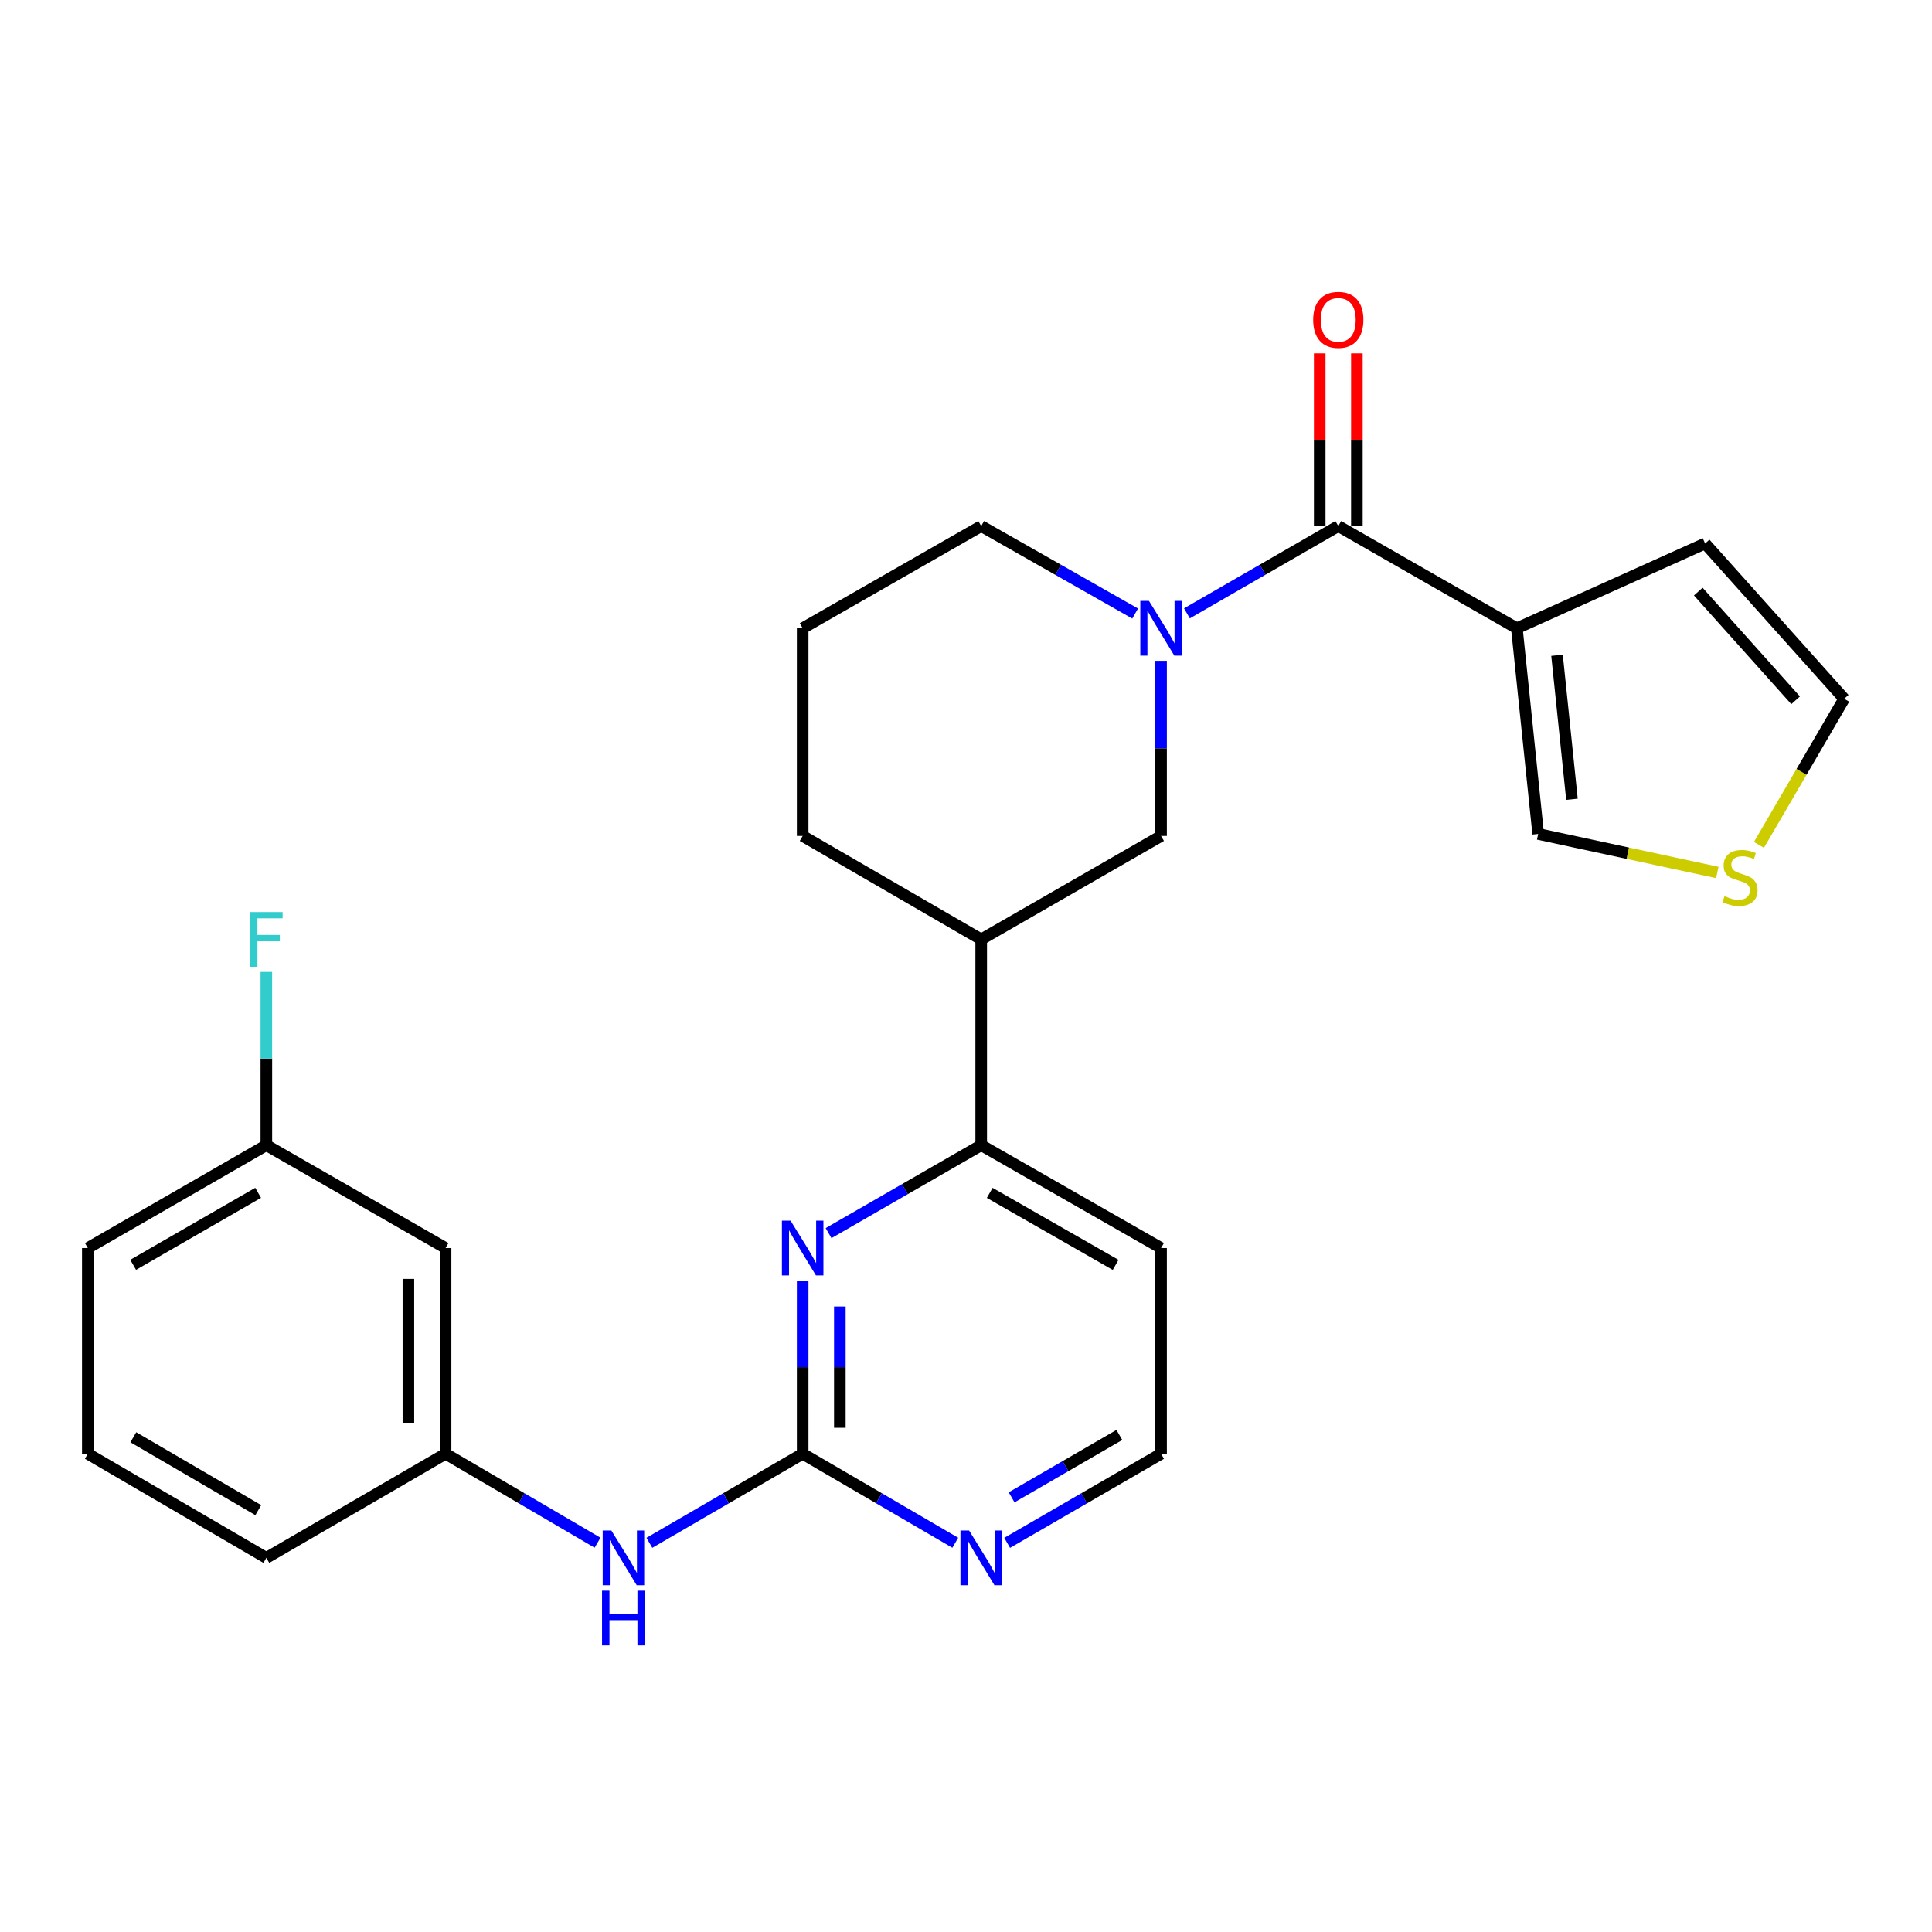<?xml version='1.0' encoding='iso-8859-1'?>
<svg version='1.1' baseProfile='full'
              xmlns='http://www.w3.org/2000/svg'
                      xmlns:rdkit='http://www.rdkit.org/xml'
                      xmlns:xlink='http://www.w3.org/1999/xlink'
                  xml:space='preserve'
width='1000px' height='1000px' viewBox='0 0 1000 1000'>
<!-- END OF HEADER -->
<rect style='opacity:1.0;fill:#FFFFFF;stroke:none' width='1000' height='1000' x='0' y='0'> </rect>
<path class='bond-0' d='M 614.349,317.467 L 653.523,294.876' style='fill:none;fill-rule:evenodd;stroke:#0000FF;stroke-width:6px;stroke-linecap:butt;stroke-linejoin:miter;stroke-opacity:1' />
<path class='bond-0' d='M 653.523,294.876 L 692.698,272.285' style='fill:none;fill-rule:evenodd;stroke:#000000;stroke-width:6px;stroke-linecap:butt;stroke-linejoin:miter;stroke-opacity:1' />
<path class='bond-4' d='M 600.961,342.034 L 600.961,387.362' style='fill:none;fill-rule:evenodd;stroke:#0000FF;stroke-width:6px;stroke-linecap:butt;stroke-linejoin:miter;stroke-opacity:1' />
<path class='bond-4' d='M 600.961,387.362 L 600.961,432.69' style='fill:none;fill-rule:evenodd;stroke:#000000;stroke-width:6px;stroke-linecap:butt;stroke-linejoin:miter;stroke-opacity:1' />
<path class='bond-18' d='M 587.545,317.563 L 547.706,294.924' style='fill:none;fill-rule:evenodd;stroke:#0000FF;stroke-width:6px;stroke-linecap:butt;stroke-linejoin:miter;stroke-opacity:1' />
<path class='bond-18' d='M 547.706,294.924 L 507.867,272.285' style='fill:none;fill-rule:evenodd;stroke:#000000;stroke-width:6px;stroke-linecap:butt;stroke-linejoin:miter;stroke-opacity:1' />
<path class='bond-1' d='M 692.698,272.285 L 785.118,325.187' style='fill:none;fill-rule:evenodd;stroke:#000000;stroke-width:6px;stroke-linecap:butt;stroke-linejoin:miter;stroke-opacity:1' />
<path class='bond-12' d='M 702.318,272.285 L 702.318,227.596' style='fill:none;fill-rule:evenodd;stroke:#000000;stroke-width:6px;stroke-linecap:butt;stroke-linejoin:miter;stroke-opacity:1' />
<path class='bond-12' d='M 702.318,227.596 L 702.318,182.907' style='fill:none;fill-rule:evenodd;stroke:#FF0000;stroke-width:6px;stroke-linecap:butt;stroke-linejoin:miter;stroke-opacity:1' />
<path class='bond-12' d='M 683.077,272.285 L 683.077,227.596' style='fill:none;fill-rule:evenodd;stroke:#000000;stroke-width:6px;stroke-linecap:butt;stroke-linejoin:miter;stroke-opacity:1' />
<path class='bond-12' d='M 683.077,227.596 L 683.077,182.907' style='fill:none;fill-rule:evenodd;stroke:#FF0000;stroke-width:6px;stroke-linecap:butt;stroke-linejoin:miter;stroke-opacity:1' />
<path class='bond-10' d='M 785.118,325.187 L 796.161,431.664' style='fill:none;fill-rule:evenodd;stroke:#000000;stroke-width:6px;stroke-linecap:butt;stroke-linejoin:miter;stroke-opacity:1' />
<path class='bond-10' d='M 805.913,339.174 L 813.643,413.708' style='fill:none;fill-rule:evenodd;stroke:#000000;stroke-width:6px;stroke-linecap:butt;stroke-linejoin:miter;stroke-opacity:1' />
<path class='bond-11' d='M 785.118,325.187 L 882.563,281.307' style='fill:none;fill-rule:evenodd;stroke:#000000;stroke-width:6px;stroke-linecap:butt;stroke-linejoin:miter;stroke-opacity:1' />
<path class='bond-2' d='M 415.458,752.464 L 415.458,707.636' style='fill:none;fill-rule:evenodd;stroke:#000000;stroke-width:6px;stroke-linecap:butt;stroke-linejoin:miter;stroke-opacity:1' />
<path class='bond-2' d='M 415.458,707.636 L 415.458,662.808' style='fill:none;fill-rule:evenodd;stroke:#0000FF;stroke-width:6px;stroke-linecap:butt;stroke-linejoin:miter;stroke-opacity:1' />
<path class='bond-2' d='M 434.698,739.015 L 434.698,707.636' style='fill:none;fill-rule:evenodd;stroke:#000000;stroke-width:6px;stroke-linecap:butt;stroke-linejoin:miter;stroke-opacity:1' />
<path class='bond-2' d='M 434.698,707.636 L 434.698,676.257' style='fill:none;fill-rule:evenodd;stroke:#0000FF;stroke-width:6px;stroke-linecap:butt;stroke-linejoin:miter;stroke-opacity:1' />
<path class='bond-7' d='M 415.458,752.464 L 375.787,775.508' style='fill:none;fill-rule:evenodd;stroke:#000000;stroke-width:6px;stroke-linecap:butt;stroke-linejoin:miter;stroke-opacity:1' />
<path class='bond-7' d='M 375.787,775.508 L 336.117,798.552' style='fill:none;fill-rule:evenodd;stroke:#0000FF;stroke-width:6px;stroke-linecap:butt;stroke-linejoin:miter;stroke-opacity:1' />
<path class='bond-28' d='M 415.458,752.464 L 454.955,775.495' style='fill:none;fill-rule:evenodd;stroke:#000000;stroke-width:6px;stroke-linecap:butt;stroke-linejoin:miter;stroke-opacity:1' />
<path class='bond-28' d='M 454.955,775.495 L 494.453,798.527' style='fill:none;fill-rule:evenodd;stroke:#0000FF;stroke-width:6px;stroke-linecap:butt;stroke-linejoin:miter;stroke-opacity:1' />
<path class='bond-3' d='M 428.864,638.262 L 468.366,615.502' style='fill:none;fill-rule:evenodd;stroke:#0000FF;stroke-width:6px;stroke-linecap:butt;stroke-linejoin:miter;stroke-opacity:1' />
<path class='bond-3' d='M 468.366,615.502 L 507.867,592.743' style='fill:none;fill-rule:evenodd;stroke:#000000;stroke-width:6px;stroke-linecap:butt;stroke-linejoin:miter;stroke-opacity:1' />
<path class='bond-6' d='M 600.961,432.69 L 507.867,486.244' style='fill:none;fill-rule:evenodd;stroke:#000000;stroke-width:6px;stroke-linecap:butt;stroke-linejoin:miter;stroke-opacity:1' />
<path class='bond-5' d='M 507.867,592.743 L 507.867,486.244' style='fill:none;fill-rule:evenodd;stroke:#000000;stroke-width:6px;stroke-linecap:butt;stroke-linejoin:miter;stroke-opacity:1' />
<path class='bond-16' d='M 507.867,592.743 L 600.961,645.987' style='fill:none;fill-rule:evenodd;stroke:#000000;stroke-width:6px;stroke-linecap:butt;stroke-linejoin:miter;stroke-opacity:1' />
<path class='bond-16' d='M 512.279,617.431 L 577.445,654.702' style='fill:none;fill-rule:evenodd;stroke:#000000;stroke-width:6px;stroke-linecap:butt;stroke-linejoin:miter;stroke-opacity:1' />
<path class='bond-26' d='M 507.867,486.244 L 415.458,432.69' style='fill:none;fill-rule:evenodd;stroke:#000000;stroke-width:6px;stroke-linecap:butt;stroke-linejoin:miter;stroke-opacity:1' />
<path class='bond-14' d='M 309.288,798.502 L 269.958,775.483' style='fill:none;fill-rule:evenodd;stroke:#0000FF;stroke-width:6px;stroke-linecap:butt;stroke-linejoin:miter;stroke-opacity:1' />
<path class='bond-14' d='M 269.958,775.483 L 230.627,752.464' style='fill:none;fill-rule:evenodd;stroke:#000000;stroke-width:6px;stroke-linecap:butt;stroke-linejoin:miter;stroke-opacity:1' />
<path class='bond-8' d='M 521.297,798.576 L 561.129,775.52' style='fill:none;fill-rule:evenodd;stroke:#0000FF;stroke-width:6px;stroke-linecap:butt;stroke-linejoin:miter;stroke-opacity:1' />
<path class='bond-8' d='M 561.129,775.52 L 600.961,752.464' style='fill:none;fill-rule:evenodd;stroke:#000000;stroke-width:6px;stroke-linecap:butt;stroke-linejoin:miter;stroke-opacity:1' />
<path class='bond-8' d='M 523.607,775.007 L 551.49,758.867' style='fill:none;fill-rule:evenodd;stroke:#0000FF;stroke-width:6px;stroke-linecap:butt;stroke-linejoin:miter;stroke-opacity:1' />
<path class='bond-8' d='M 551.49,758.867 L 579.373,742.728' style='fill:none;fill-rule:evenodd;stroke:#000000;stroke-width:6px;stroke-linecap:butt;stroke-linejoin:miter;stroke-opacity:1' />
<path class='bond-9' d='M 888.877,451.587 L 842.519,441.625' style='fill:none;fill-rule:evenodd;stroke:#CCCC00;stroke-width:6px;stroke-linecap:butt;stroke-linejoin:miter;stroke-opacity:1' />
<path class='bond-9' d='M 842.519,441.625 L 796.161,431.664' style='fill:none;fill-rule:evenodd;stroke:#000000;stroke-width:6px;stroke-linecap:butt;stroke-linejoin:miter;stroke-opacity:1' />
<path class='bond-27' d='M 910.426,437.317 L 932.486,399.504' style='fill:none;fill-rule:evenodd;stroke:#CCCC00;stroke-width:6px;stroke-linecap:butt;stroke-linejoin:miter;stroke-opacity:1' />
<path class='bond-27' d='M 932.486,399.504 L 954.545,361.691' style='fill:none;fill-rule:evenodd;stroke:#000000;stroke-width:6px;stroke-linecap:butt;stroke-linejoin:miter;stroke-opacity:1' />
<path class='bond-13' d='M 882.563,281.307 L 954.545,361.691' style='fill:none;fill-rule:evenodd;stroke:#000000;stroke-width:6px;stroke-linecap:butt;stroke-linejoin:miter;stroke-opacity:1' />
<path class='bond-13' d='M 879.027,306.2 L 929.414,362.469' style='fill:none;fill-rule:evenodd;stroke:#000000;stroke-width:6px;stroke-linecap:butt;stroke-linejoin:miter;stroke-opacity:1' />
<path class='bond-15' d='M 230.627,752.464 L 230.627,645.987' style='fill:none;fill-rule:evenodd;stroke:#000000;stroke-width:6px;stroke-linecap:butt;stroke-linejoin:miter;stroke-opacity:1' />
<path class='bond-15' d='M 211.386,736.492 L 211.386,661.958' style='fill:none;fill-rule:evenodd;stroke:#000000;stroke-width:6px;stroke-linecap:butt;stroke-linejoin:miter;stroke-opacity:1' />
<path class='bond-24' d='M 230.627,752.464 L 137.864,806.349' style='fill:none;fill-rule:evenodd;stroke:#000000;stroke-width:6px;stroke-linecap:butt;stroke-linejoin:miter;stroke-opacity:1' />
<path class='bond-17' d='M 230.627,645.987 L 137.864,592.743' style='fill:none;fill-rule:evenodd;stroke:#000000;stroke-width:6px;stroke-linecap:butt;stroke-linejoin:miter;stroke-opacity:1' />
<path class='bond-19' d='M 600.961,645.987 L 600.961,752.464' style='fill:none;fill-rule:evenodd;stroke:#000000;stroke-width:6px;stroke-linecap:butt;stroke-linejoin:miter;stroke-opacity:1' />
<path class='bond-20' d='M 137.864,592.743 L 137.864,547.905' style='fill:none;fill-rule:evenodd;stroke:#000000;stroke-width:6px;stroke-linecap:butt;stroke-linejoin:miter;stroke-opacity:1' />
<path class='bond-20' d='M 137.864,547.905 L 137.864,503.067' style='fill:none;fill-rule:evenodd;stroke:#33CCCC;stroke-width:6px;stroke-linecap:butt;stroke-linejoin:miter;stroke-opacity:1' />
<path class='bond-29' d='M 137.864,592.743 L 45.455,645.987' style='fill:none;fill-rule:evenodd;stroke:#000000;stroke-width:6px;stroke-linecap:butt;stroke-linejoin:miter;stroke-opacity:1' />
<path class='bond-29' d='M 133.609,617.401 L 68.922,654.672' style='fill:none;fill-rule:evenodd;stroke:#000000;stroke-width:6px;stroke-linecap:butt;stroke-linejoin:miter;stroke-opacity:1' />
<path class='bond-22' d='M 507.867,272.285 L 415.458,325.187' style='fill:none;fill-rule:evenodd;stroke:#000000;stroke-width:6px;stroke-linecap:butt;stroke-linejoin:miter;stroke-opacity:1' />
<path class='bond-21' d='M 415.458,432.69 L 415.458,325.187' style='fill:none;fill-rule:evenodd;stroke:#000000;stroke-width:6px;stroke-linecap:butt;stroke-linejoin:miter;stroke-opacity:1' />
<path class='bond-23' d='M 45.455,752.464 L 137.864,806.349' style='fill:none;fill-rule:evenodd;stroke:#000000;stroke-width:6px;stroke-linecap:butt;stroke-linejoin:miter;stroke-opacity:1' />
<path class='bond-23' d='M 69.008,743.925 L 133.695,781.645' style='fill:none;fill-rule:evenodd;stroke:#000000;stroke-width:6px;stroke-linecap:butt;stroke-linejoin:miter;stroke-opacity:1' />
<path class='bond-25' d='M 45.455,752.464 L 45.455,645.987' style='fill:none;fill-rule:evenodd;stroke:#000000;stroke-width:6px;stroke-linecap:butt;stroke-linejoin:miter;stroke-opacity:1' />
<path  class='atom-0' d='M 594.701 311.027
L 603.981 326.027
Q 604.901 327.507, 606.381 330.187
Q 607.861 332.867, 607.941 333.027
L 607.941 311.027
L 611.701 311.027
L 611.701 339.347
L 607.821 339.347
L 597.861 322.947
Q 596.701 321.027, 595.461 318.827
Q 594.261 316.627, 593.901 315.947
L 593.901 339.347
L 590.221 339.347
L 590.221 311.027
L 594.701 311.027
' fill='#0000FF'/>
<path  class='atom-4' d='M 409.198 631.827
L 418.478 646.827
Q 419.398 648.307, 420.878 650.987
Q 422.358 653.667, 422.438 653.827
L 422.438 631.827
L 426.198 631.827
L 426.198 660.147
L 422.318 660.147
L 412.358 643.747
Q 411.198 641.827, 409.958 639.627
Q 408.758 637.427, 408.398 636.747
L 408.398 660.147
L 404.718 660.147
L 404.718 631.827
L 409.198 631.827
' fill='#0000FF'/>
<path  class='atom-8' d='M 316.435 792.189
L 325.715 807.189
Q 326.635 808.669, 328.115 811.349
Q 329.595 814.029, 329.675 814.189
L 329.675 792.189
L 333.435 792.189
L 333.435 820.509
L 329.555 820.509
L 319.595 804.109
Q 318.435 802.189, 317.195 799.989
Q 315.995 797.789, 315.635 797.109
L 315.635 820.509
L 311.955 820.509
L 311.955 792.189
L 316.435 792.189
' fill='#0000FF'/>
<path  class='atom-8' d='M 311.615 823.341
L 315.455 823.341
L 315.455 835.381
L 329.935 835.381
L 329.935 823.341
L 333.775 823.341
L 333.775 851.661
L 329.935 851.661
L 329.935 838.581
L 315.455 838.581
L 315.455 851.661
L 311.615 851.661
L 311.615 823.341
' fill='#0000FF'/>
<path  class='atom-9' d='M 501.607 792.189
L 510.887 807.189
Q 511.807 808.669, 513.287 811.349
Q 514.767 814.029, 514.847 814.189
L 514.847 792.189
L 518.607 792.189
L 518.607 820.509
L 514.727 820.509
L 504.767 804.109
Q 503.607 802.189, 502.367 799.989
Q 501.167 797.789, 500.807 797.109
L 500.807 820.509
L 497.127 820.509
L 497.127 792.189
L 501.607 792.189
' fill='#0000FF'/>
<path  class='atom-10' d='M 892.628 463.832
Q 892.948 463.952, 894.268 464.512
Q 895.588 465.072, 897.028 465.432
Q 898.508 465.752, 899.948 465.752
Q 902.628 465.752, 904.188 464.472
Q 905.748 463.152, 905.748 460.872
Q 905.748 459.312, 904.948 458.352
Q 904.188 457.392, 902.988 456.872
Q 901.788 456.352, 899.788 455.752
Q 897.268 454.992, 895.748 454.272
Q 894.268 453.552, 893.188 452.032
Q 892.148 450.512, 892.148 447.952
Q 892.148 444.392, 894.548 442.192
Q 896.988 439.992, 901.788 439.992
Q 905.068 439.992, 908.788 441.552
L 907.868 444.632
Q 904.468 443.232, 901.908 443.232
Q 899.148 443.232, 897.628 444.392
Q 896.108 445.512, 896.148 447.472
Q 896.148 448.992, 896.908 449.912
Q 897.708 450.832, 898.828 451.352
Q 899.988 451.872, 901.908 452.472
Q 904.468 453.272, 905.988 454.072
Q 907.508 454.872, 908.588 456.512
Q 909.708 458.112, 909.708 460.872
Q 909.708 464.792, 907.068 466.912
Q 904.468 468.992, 900.108 468.992
Q 897.588 468.992, 895.668 468.432
Q 893.788 467.912, 891.548 466.992
L 892.628 463.832
' fill='#CCCC00'/>
<path  class='atom-13' d='M 679.698 165.557
Q 679.698 158.757, 683.058 154.957
Q 686.418 151.157, 692.698 151.157
Q 698.978 151.157, 702.338 154.957
Q 705.698 158.757, 705.698 165.557
Q 705.698 172.437, 702.298 176.357
Q 698.898 180.237, 692.698 180.237
Q 686.458 180.237, 683.058 176.357
Q 679.698 172.477, 679.698 165.557
M 692.698 177.037
Q 697.018 177.037, 699.338 174.157
Q 701.698 171.237, 701.698 165.557
Q 701.698 159.997, 699.338 157.197
Q 697.018 154.357, 692.698 154.357
Q 688.378 154.357, 686.018 157.157
Q 683.698 159.957, 683.698 165.557
Q 683.698 171.277, 686.018 174.157
Q 688.378 177.037, 692.698 177.037
' fill='#FF0000'/>
<path  class='atom-21' d='M 129.444 472.084
L 146.284 472.084
L 146.284 475.324
L 133.244 475.324
L 133.244 483.924
L 144.844 483.924
L 144.844 487.204
L 133.244 487.204
L 133.244 500.404
L 129.444 500.404
L 129.444 472.084
' fill='#33CCCC'/>
</svg>
